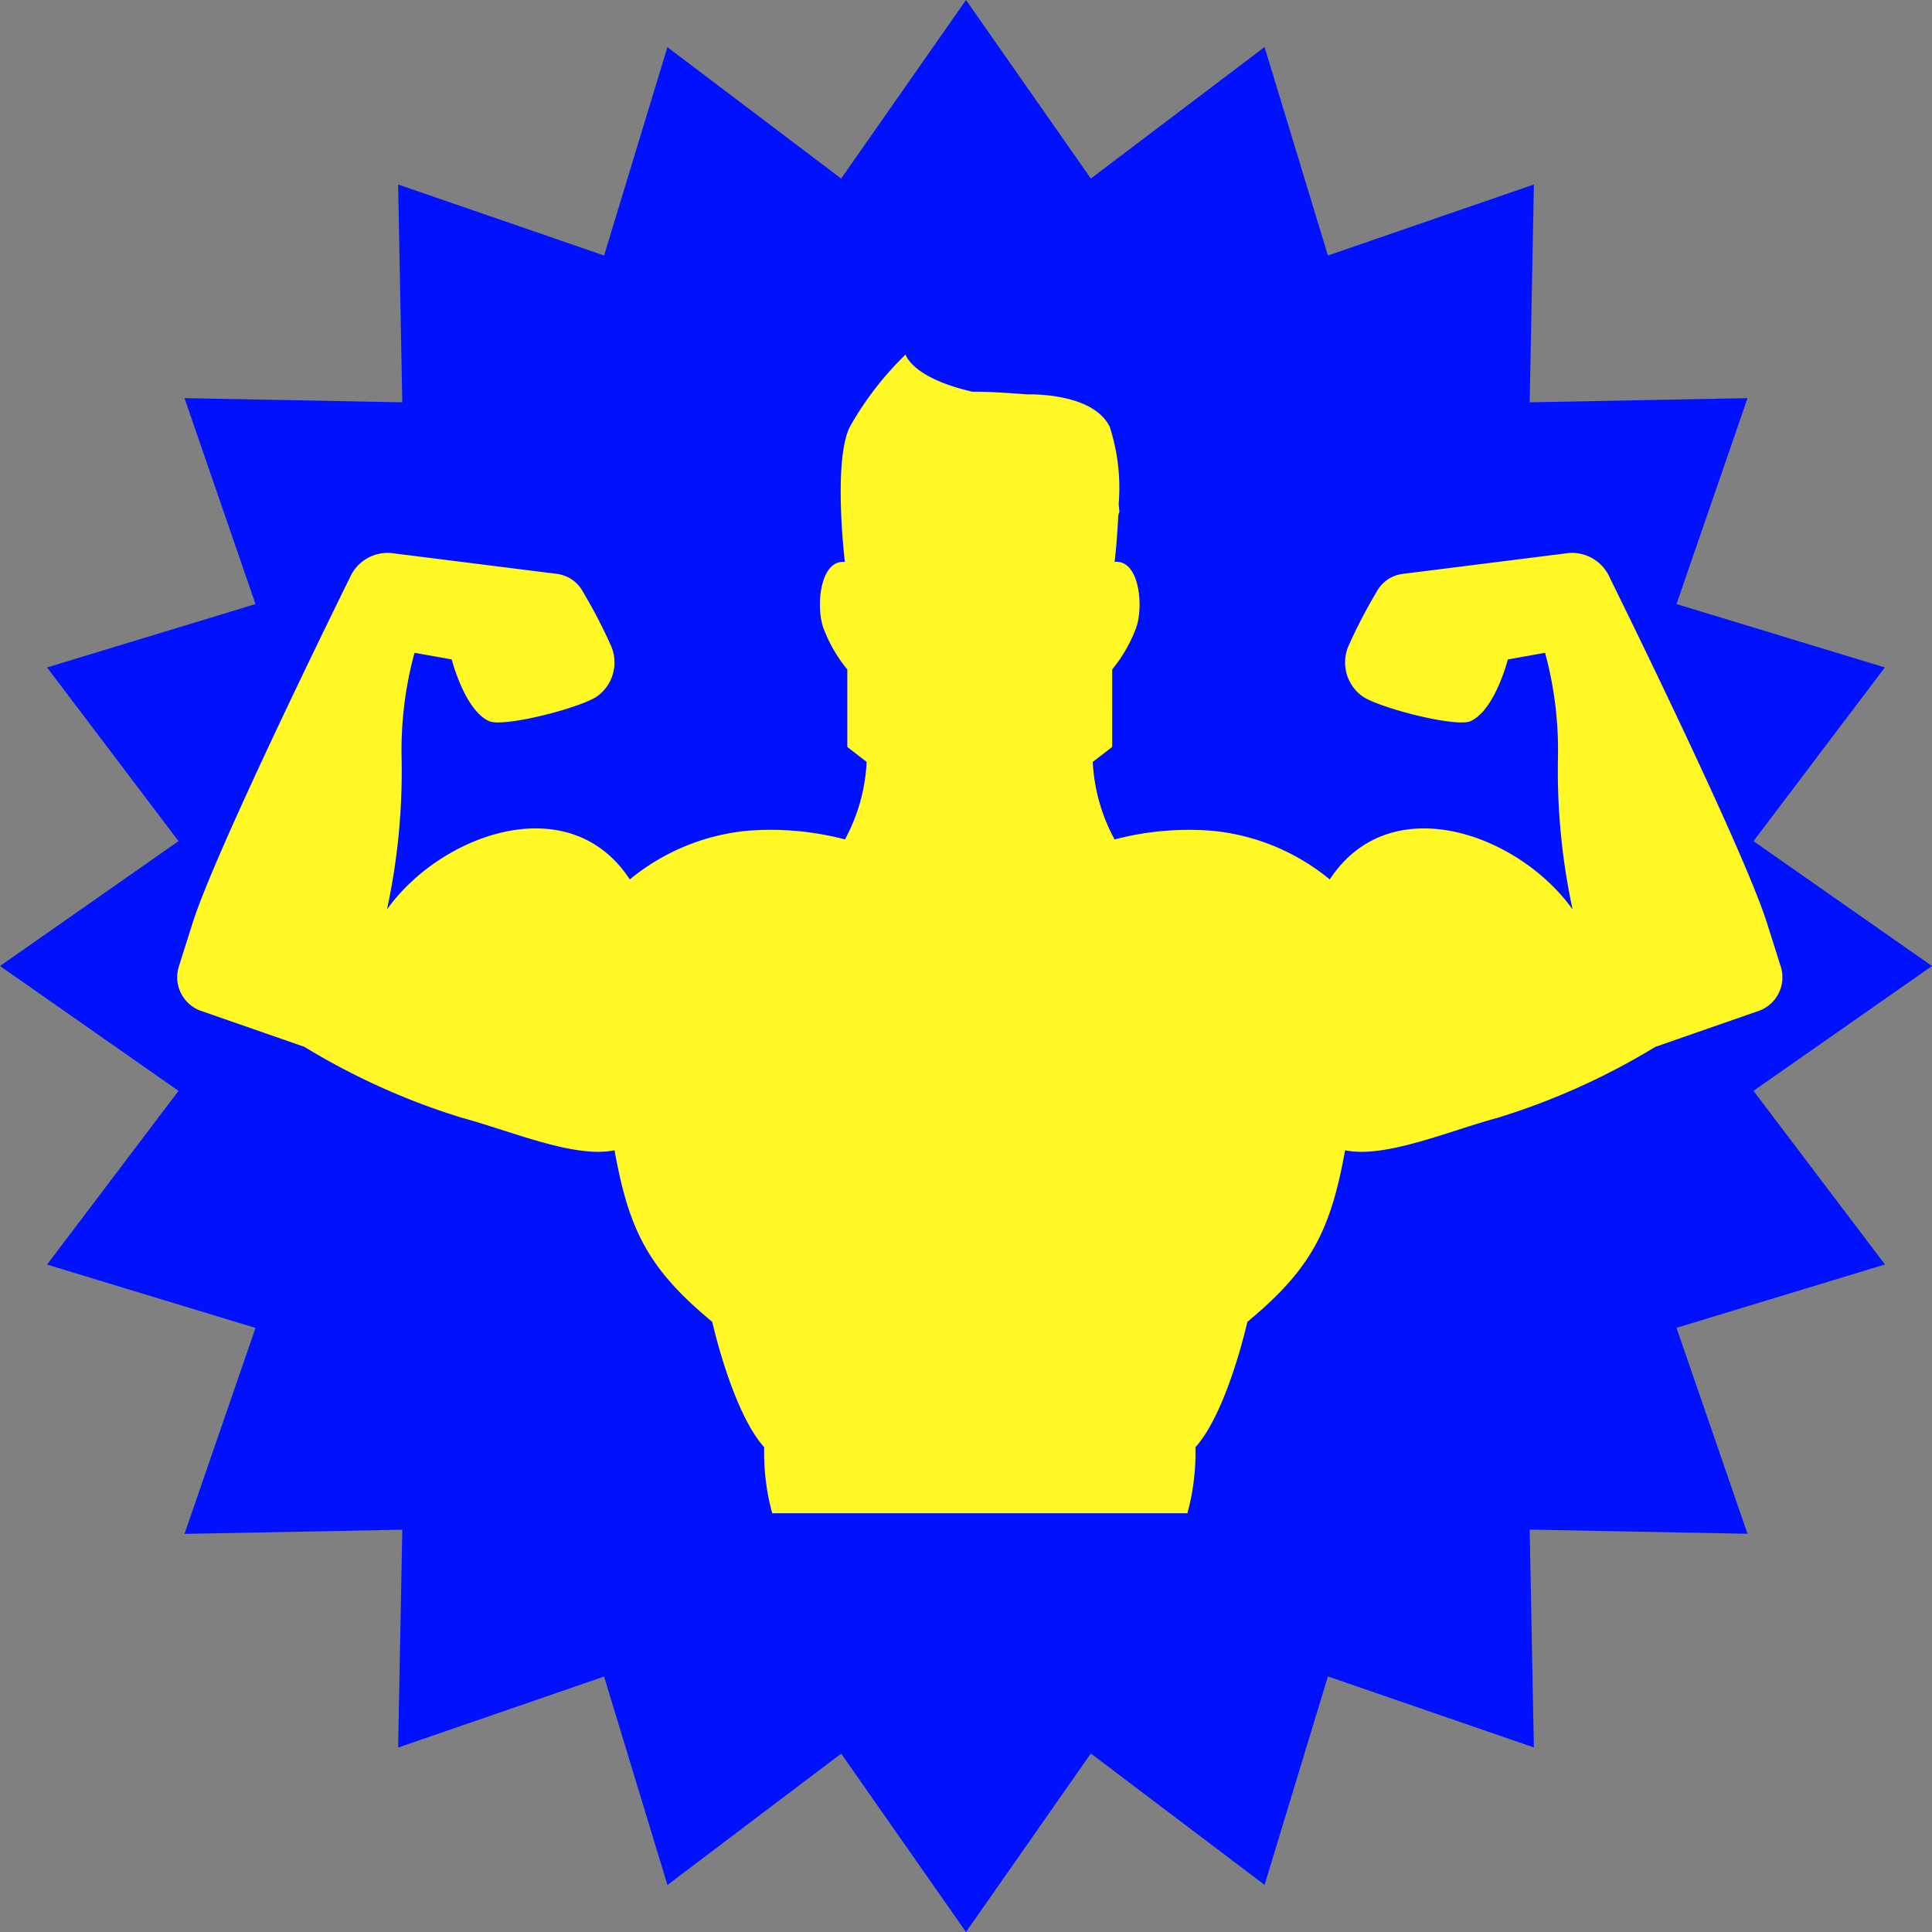 <svg xmlns="http://www.w3.org/2000/svg" width="100" height="100.001" viewBox="0 0 100 100.001"><rect x="0" y="0" width="100" height="100.001" fill="#808080" stroke="none"/><defs><clipPath id="a"><path fill="#fff824" d="M0 0h83.081v59.982H0z"/></clipPath></defs><path fill="#01f" d="m50 .001-6.462 9.24-8.993-6.8-3.278 10.784-10.66-3.676.216 11.275-11.274-.217 3.676 10.66-10.79 3.279 6.805 8.992L0 50.001l9.24 6.462-6.805 8.992 10.79 3.279-3.676 10.66 11.274-.216-.216 11.276 10.66-3.676 3.279 10.789 8.993-6.8L50 100.001l6.462-9.24 8.992 6.8 3.279-10.789 10.66 3.676-.217-11.275 11.275.216-3.676-10.66 10.79-3.28-6.805-8.987 9.24-6.461-9.24-6.462 6.8-8.992-10.784-3.28 3.676-10.66-11.275.217.217-11.275-10.661 3.676-3.279-10.79-8.992 6.806Z"/><g clip-path="url(#a)" transform="translate(9.174 18.349)"><path fill="#fff824" d="M82.993 31.665c-.116-.363-.329-1.044-.713-2.251-1.257-3.968-8.141-17.878-8.141-17.878a2.126 2.126 0 0 0-2.195-1.251l-8.522 1.072a1.787 1.787 0 0 0-1.356.952 26.93 26.93 0 0 0-1.407 2.7 2.161 2.161 0 0 0 .671 2.673c.838.6 4.86 1.638 5.615 1.294 1.267-.581 1.927-3.192 1.927-3.192l1.928-.344a19.256 19.256 0 0 1 .668 5.348 34 34 0 0 0 .756 7.936c-2.766-3.883-9.428-6.341-12.57-1.553a11.253 11.253 0 0 0-6.042-2.515 15.123 15.123 0 0 0-5.094.445 9.359 9.359 0 0 1-1.131-4.012l1.006-.776V16.3a7.53 7.53 0 0 0 1.256-2.2c.378-1.165.126-3.494-1.131-3.365 0 0 .13-1.076.19-2.421l.058-.167a13.525 13.525 0 0 0-.039-.4 10.23 10.23 0 0 0-.46-4c-.879-1.811-4.278-1.682-4.278-1.682s-1.759-.151-2.838-.139C38 1.2 37.7 0 37.7 0a16.6 16.6 0 0 0-2.891 3.752c-.879 1.811-.252 6.986-.252 6.986-1.257-.129-1.509 2.2-1.131 3.365a7.551 7.551 0 0 0 1.257 2.2v4.01l1 .776a9.341 9.341 0 0 1-1.121 4.011 15.116 15.116 0 0 0-5.093-.445 11.259 11.259 0 0 0-6.044 2.515c-3.141-4.787-9.8-2.329-12.568 1.553a34 34 0 0 0 .754-7.936 19.233 19.233 0 0 1 .67-5.348l1.927.344s.659 2.612 1.927 3.192c.755.344 4.777-.691 5.615-1.294a2.16 2.16 0 0 0 .671-2.673 26.91 26.91 0 0 0-1.407-2.7 1.787 1.787 0 0 0-1.354-.952l-8.523-1.072a2.128 2.128 0 0 0-2.195 1.251S2.06 25.445.8 29.413C.418 30.621.2 31.3.088 31.664a1.846 1.846 0 0 0 1.115 2.3l5.38 1.872a35.956 35.956 0 0 0 8.129 3.664c2.594.7 5.847 2.118 7.922 1.69.741 4.088 1.706 6.108 5.059 8.881 0 0 1.029 4.64 2.688 6.49a11.826 11.826 0 0 0 .416 3.416h21.488a11.826 11.826 0 0 0 .416-3.416c1.659-1.85 2.687-6.49 2.687-6.49 3.354-2.773 4.318-4.793 5.06-8.881 2.074.428 5.328-.987 7.922-1.69a35.987 35.987 0 0 0 8.13-3.661l5.379-1.872a1.845 1.845 0 0 0 1.115-2.3"/></g></svg>